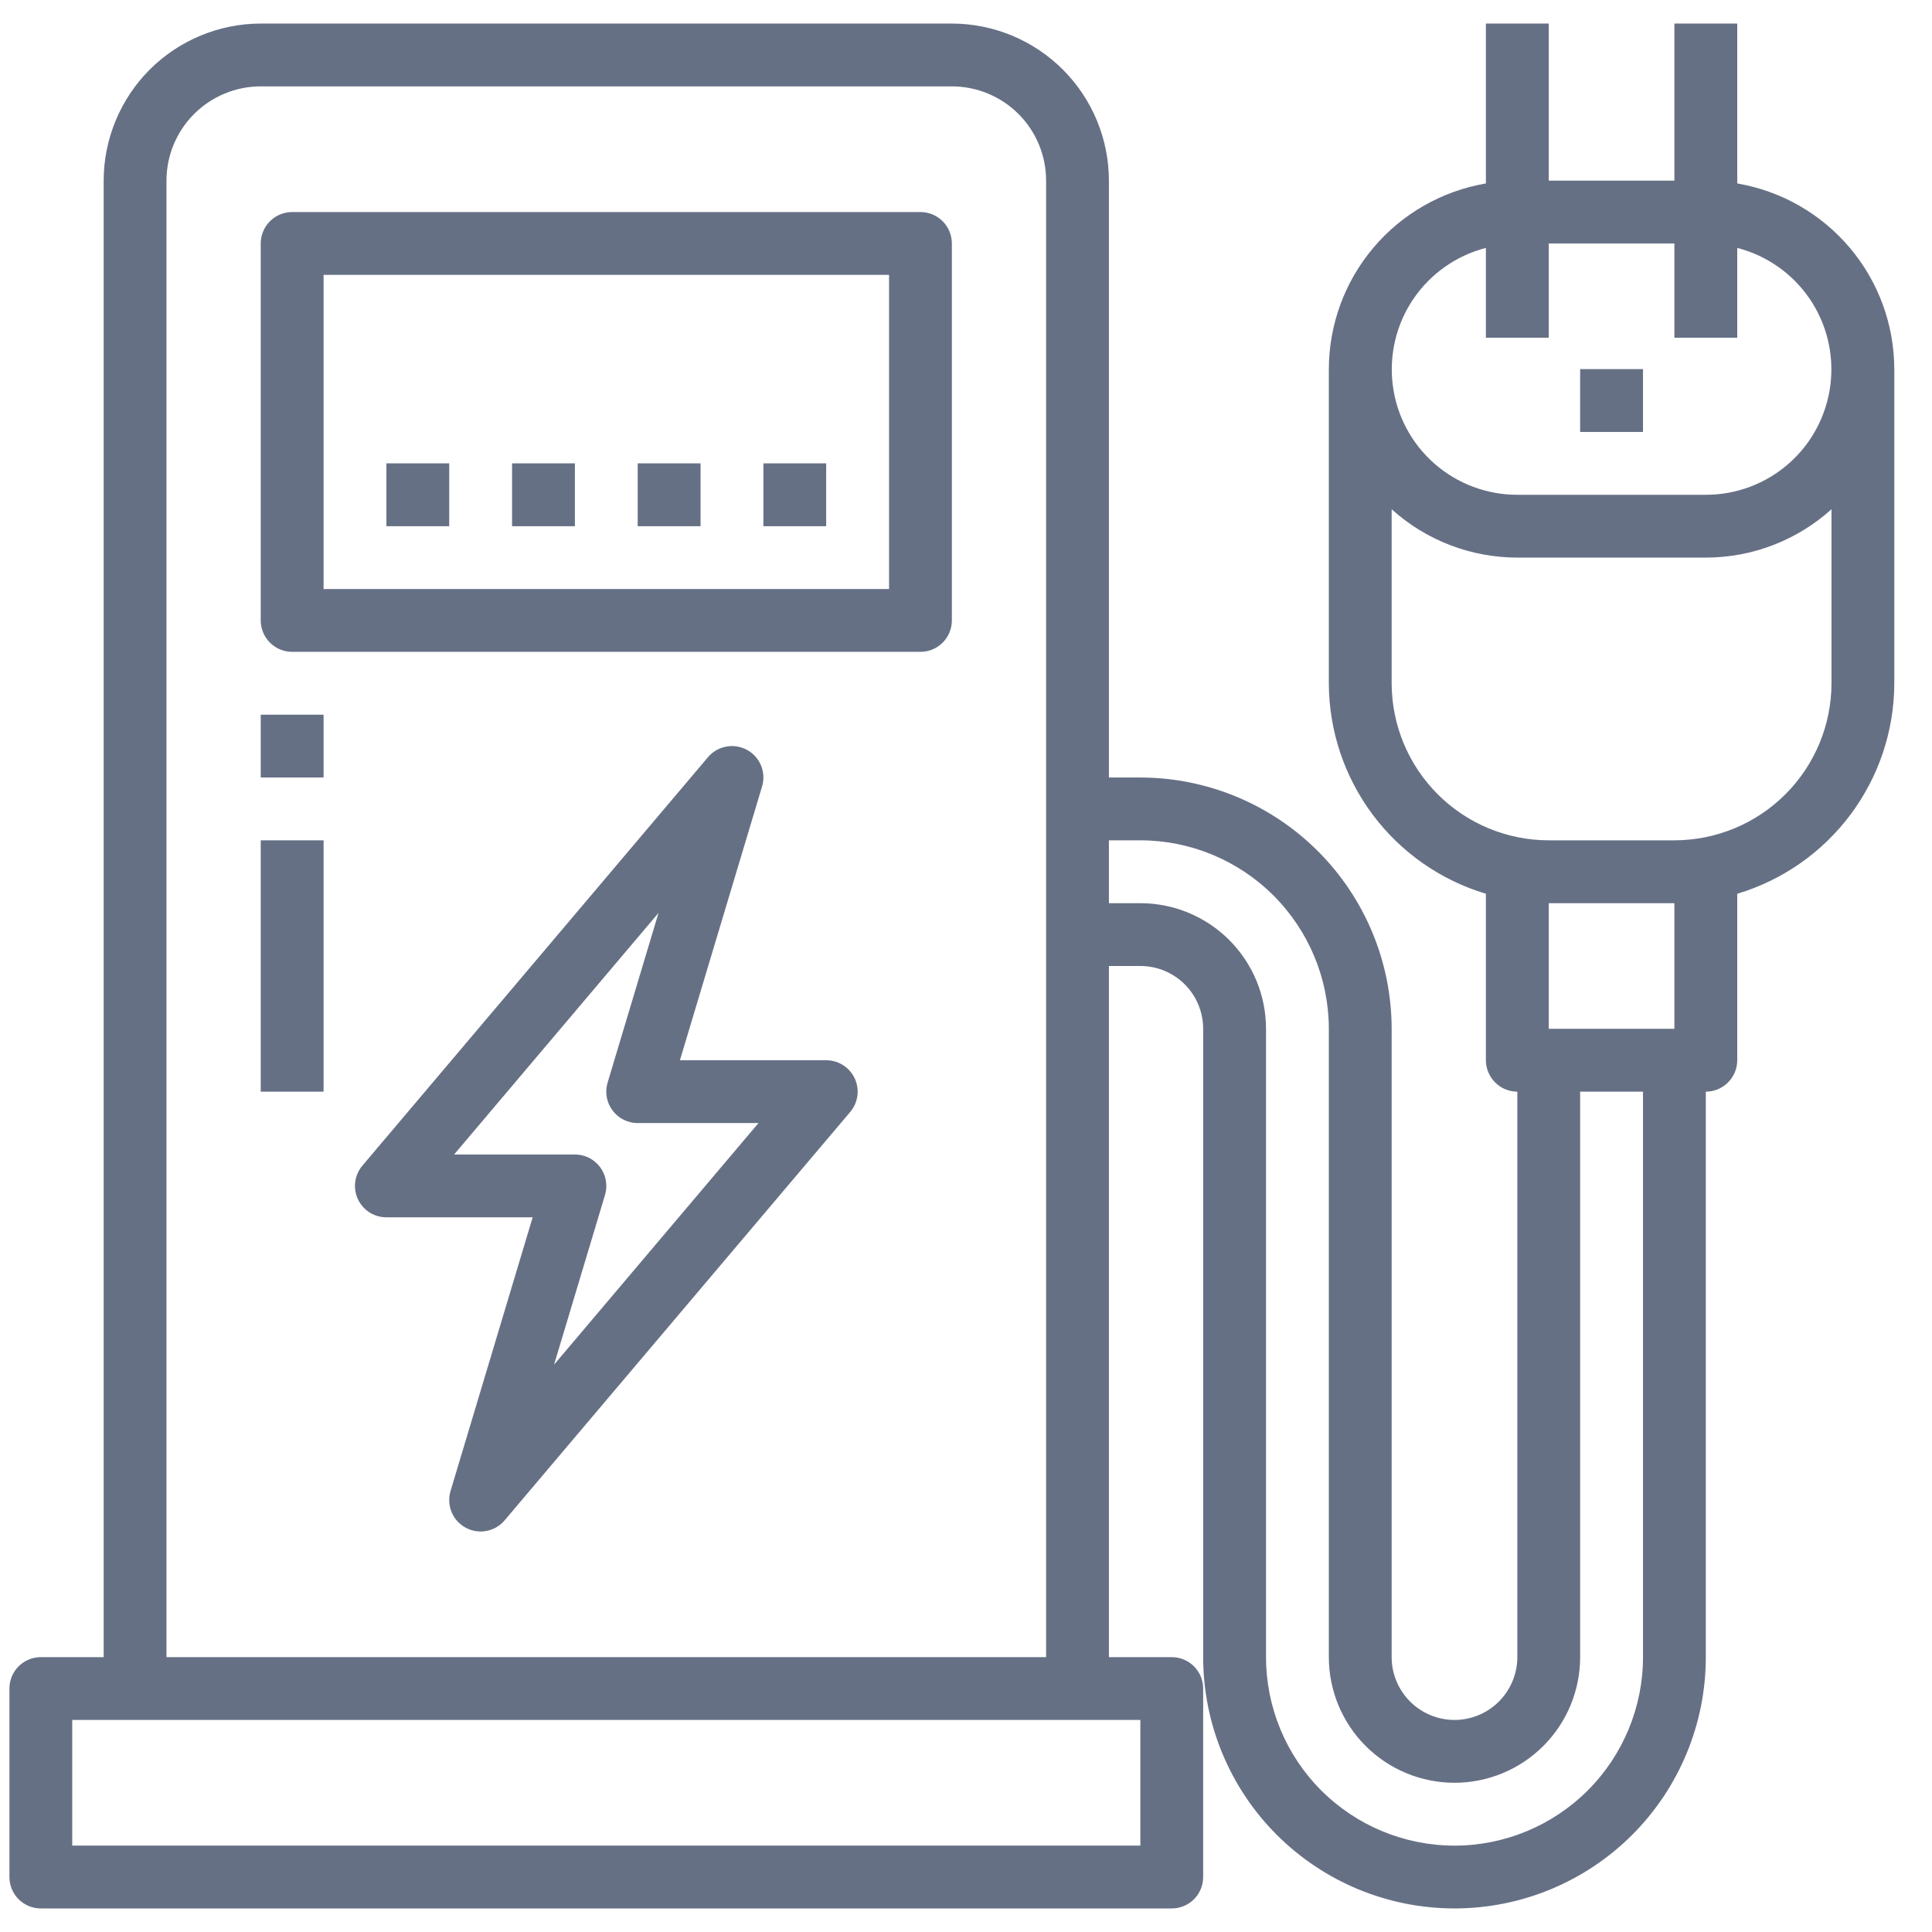 <svg width="41" height="41" viewBox="0 0 41 41" fill="none" xmlns="http://www.w3.org/2000/svg">
    <path d="M17.533 22.5H14.429L16.172 16.691C16.216 16.545 16.209 16.387 16.15 16.245C16.092 16.103 15.986 15.986 15.851 15.913C15.716 15.84 15.561 15.816 15.41 15.844C15.259 15.873 15.123 15.952 15.024 16.069L7.691 24.736C7.609 24.833 7.556 24.952 7.539 25.078C7.522 25.204 7.541 25.332 7.595 25.447C7.648 25.563 7.734 25.66 7.841 25.729C7.948 25.797 8.073 25.834 8.2 25.833H11.304L9.561 31.642C9.517 31.789 9.525 31.947 9.583 32.088C9.642 32.23 9.747 32.347 9.882 32.42C10.017 32.493 10.173 32.518 10.324 32.489C10.474 32.461 10.611 32.381 10.709 32.264L18.043 23.597C18.125 23.5 18.178 23.382 18.195 23.256C18.212 23.13 18.192 23.001 18.139 22.886C18.085 22.771 18 22.673 17.892 22.605C17.785 22.536 17.661 22.5 17.533 22.5ZM11.758 28.96L12.839 25.36C12.869 25.26 12.875 25.155 12.857 25.052C12.84 24.95 12.798 24.853 12.736 24.769C12.674 24.686 12.593 24.618 12.5 24.571C12.407 24.524 12.304 24.5 12.2 24.5H9.637L13.975 19.373L12.895 22.973C12.864 23.073 12.858 23.178 12.876 23.281C12.894 23.384 12.935 23.481 12.998 23.564C13.06 23.648 13.14 23.716 13.233 23.762C13.326 23.809 13.429 23.834 13.533 23.833H16.096L11.758 28.96Z" fill="#667085"/>
    <path d="M19.533 4.5H6.2C6.023 4.5 5.854 4.57 5.729 4.695C5.604 4.82 5.533 4.99 5.533 5.167V13.167C5.533 13.344 5.604 13.513 5.729 13.638C5.854 13.763 6.023 13.833 6.2 13.833H19.533C19.71 13.833 19.88 13.763 20.005 13.638C20.13 13.513 20.2 13.344 20.2 13.167V5.167C20.2 4.99 20.13 4.82 20.005 4.695C19.88 4.57 19.71 4.5 19.533 4.5ZM18.867 12.5H6.867V5.833H18.867V12.5Z" fill="#667085"/>
    <path d="M17.533 9.833H16.2V11.167H17.533V9.833Z" fill="#667085"/>
    <path d="M14.867 9.833H13.533V11.167H14.867V9.833Z" fill="#667085"/>
    <path d="M12.2 9.833H10.867V11.167H12.2V9.833Z" fill="#667085"/>
    <path d="M9.533 9.833H8.2V11.167H9.533V9.833Z" fill="#667085"/>
    <path d="M6.867 15.167H5.533V16.5H6.867V15.167Z" fill="#667085"/>
    <path d="M6.867 17.833H5.533V23.167H6.867V17.833Z" fill="#667085"/>
    <path d="M36.867 3.893V0.5H35.533V3.833H32.867V0.5H31.533V3.893C30.602 4.052 29.757 4.534 29.147 5.255C28.537 5.976 28.202 6.889 28.2 7.833V14.5C28.202 15.504 28.528 16.48 29.128 17.285C29.728 18.089 30.572 18.679 31.533 18.967V22.5C31.533 22.677 31.604 22.846 31.729 22.971C31.854 23.096 32.023 23.167 32.2 23.167V35.167C32.2 35.52 32.059 35.859 31.809 36.109C31.559 36.359 31.22 36.5 30.867 36.5C30.513 36.5 30.174 36.359 29.924 36.109C29.674 35.859 29.533 35.52 29.533 35.167V21.833C29.532 20.419 28.969 19.064 27.969 18.064C26.97 17.064 25.614 16.502 24.2 16.5H23.533V3.833C23.532 2.95 23.181 2.102 22.556 1.477C21.931 0.853 21.084 0.501 20.2 0.5H5.533C4.65 0.501 3.802 0.853 3.177 1.477C2.553 2.102 2.201 2.95 2.2 3.833V35.167H0.867C0.69 35.167 0.52 35.237 0.395 35.362C0.27 35.487 0.2 35.657 0.2 35.833V39.833C0.2 40.01 0.27 40.18 0.395 40.305C0.52 40.43 0.69 40.5 0.867 40.5H24.867C25.043 40.5 25.213 40.43 25.338 40.305C25.463 40.18 25.533 40.01 25.533 39.833V35.833C25.533 35.657 25.463 35.487 25.338 35.362C25.213 35.237 25.043 35.167 24.867 35.167H23.533V20.5H24.2C24.554 20.5 24.893 20.64 25.143 20.89C25.393 21.141 25.533 21.48 25.533 21.833V35.167C25.533 36.581 26.095 37.938 27.095 38.938C28.096 39.938 29.452 40.5 30.867 40.5C32.281 40.5 33.638 39.938 34.638 38.938C35.638 37.938 36.2 36.581 36.2 35.167V23.167C36.377 23.167 36.546 23.096 36.671 22.971C36.796 22.846 36.867 22.677 36.867 22.5V18.967C37.828 18.679 38.672 18.089 39.272 17.285C39.873 16.48 40.198 15.504 40.2 14.5V7.833C40.198 6.889 39.863 5.976 39.253 5.255C38.643 4.534 37.798 4.052 36.867 3.893ZM31.533 5.261V7.167H32.867V5.167H35.533V7.167H36.867V5.261C37.494 5.423 38.042 5.808 38.406 6.344C38.77 6.881 38.925 7.532 38.843 8.175C38.761 8.818 38.448 9.409 37.961 9.837C37.474 10.265 36.848 10.501 36.2 10.5H32.2C31.552 10.501 30.925 10.265 30.439 9.837C29.952 9.409 29.638 8.818 29.557 8.175C29.475 7.532 29.63 6.881 29.994 6.344C30.358 5.808 30.905 5.423 31.533 5.261ZM24.2 39.167H1.533V36.5H24.2V39.167ZM3.533 35.167V3.833C3.533 3.303 3.744 2.794 4.119 2.419C4.494 2.044 5.003 1.833 5.533 1.833H20.2C20.73 1.833 21.239 2.044 21.614 2.419C21.989 2.794 22.2 3.303 22.2 3.833V35.167H3.533ZM34.867 35.167C34.867 36.227 34.445 37.245 33.695 37.995C32.945 38.745 31.927 39.167 30.867 39.167C29.806 39.167 28.788 38.745 28.038 37.995C27.288 37.245 26.867 36.227 26.867 35.167V21.833C26.867 21.126 26.586 20.448 26.086 19.948C25.585 19.448 24.907 19.167 24.2 19.167H23.533V17.833H24.2C25.261 17.834 26.277 18.256 27.027 19.006C27.777 19.756 28.199 20.773 28.2 21.833V35.167C28.2 35.874 28.481 36.552 28.981 37.052C29.481 37.552 30.159 37.833 30.867 37.833C31.574 37.833 32.252 37.552 32.752 37.052C33.252 36.552 33.533 35.874 33.533 35.167V23.167H34.867V35.167ZM35.533 21.833H32.867V19.167H35.533V21.833ZM35.533 17.833H32.867C31.983 17.832 31.136 17.481 30.511 16.856C29.886 16.231 29.534 15.384 29.533 14.5V10.807C30.264 11.467 31.215 11.833 32.2 11.833H36.2C37.185 11.833 38.136 11.467 38.867 10.807V14.5C38.866 15.384 38.514 16.231 37.889 16.856C37.264 17.481 36.417 17.832 35.533 17.833Z" fill="#667085"/>
    <path d="M34.867 7.833H33.533V9.167H34.867V7.833Z" fill="#667085"/>
</svg>
